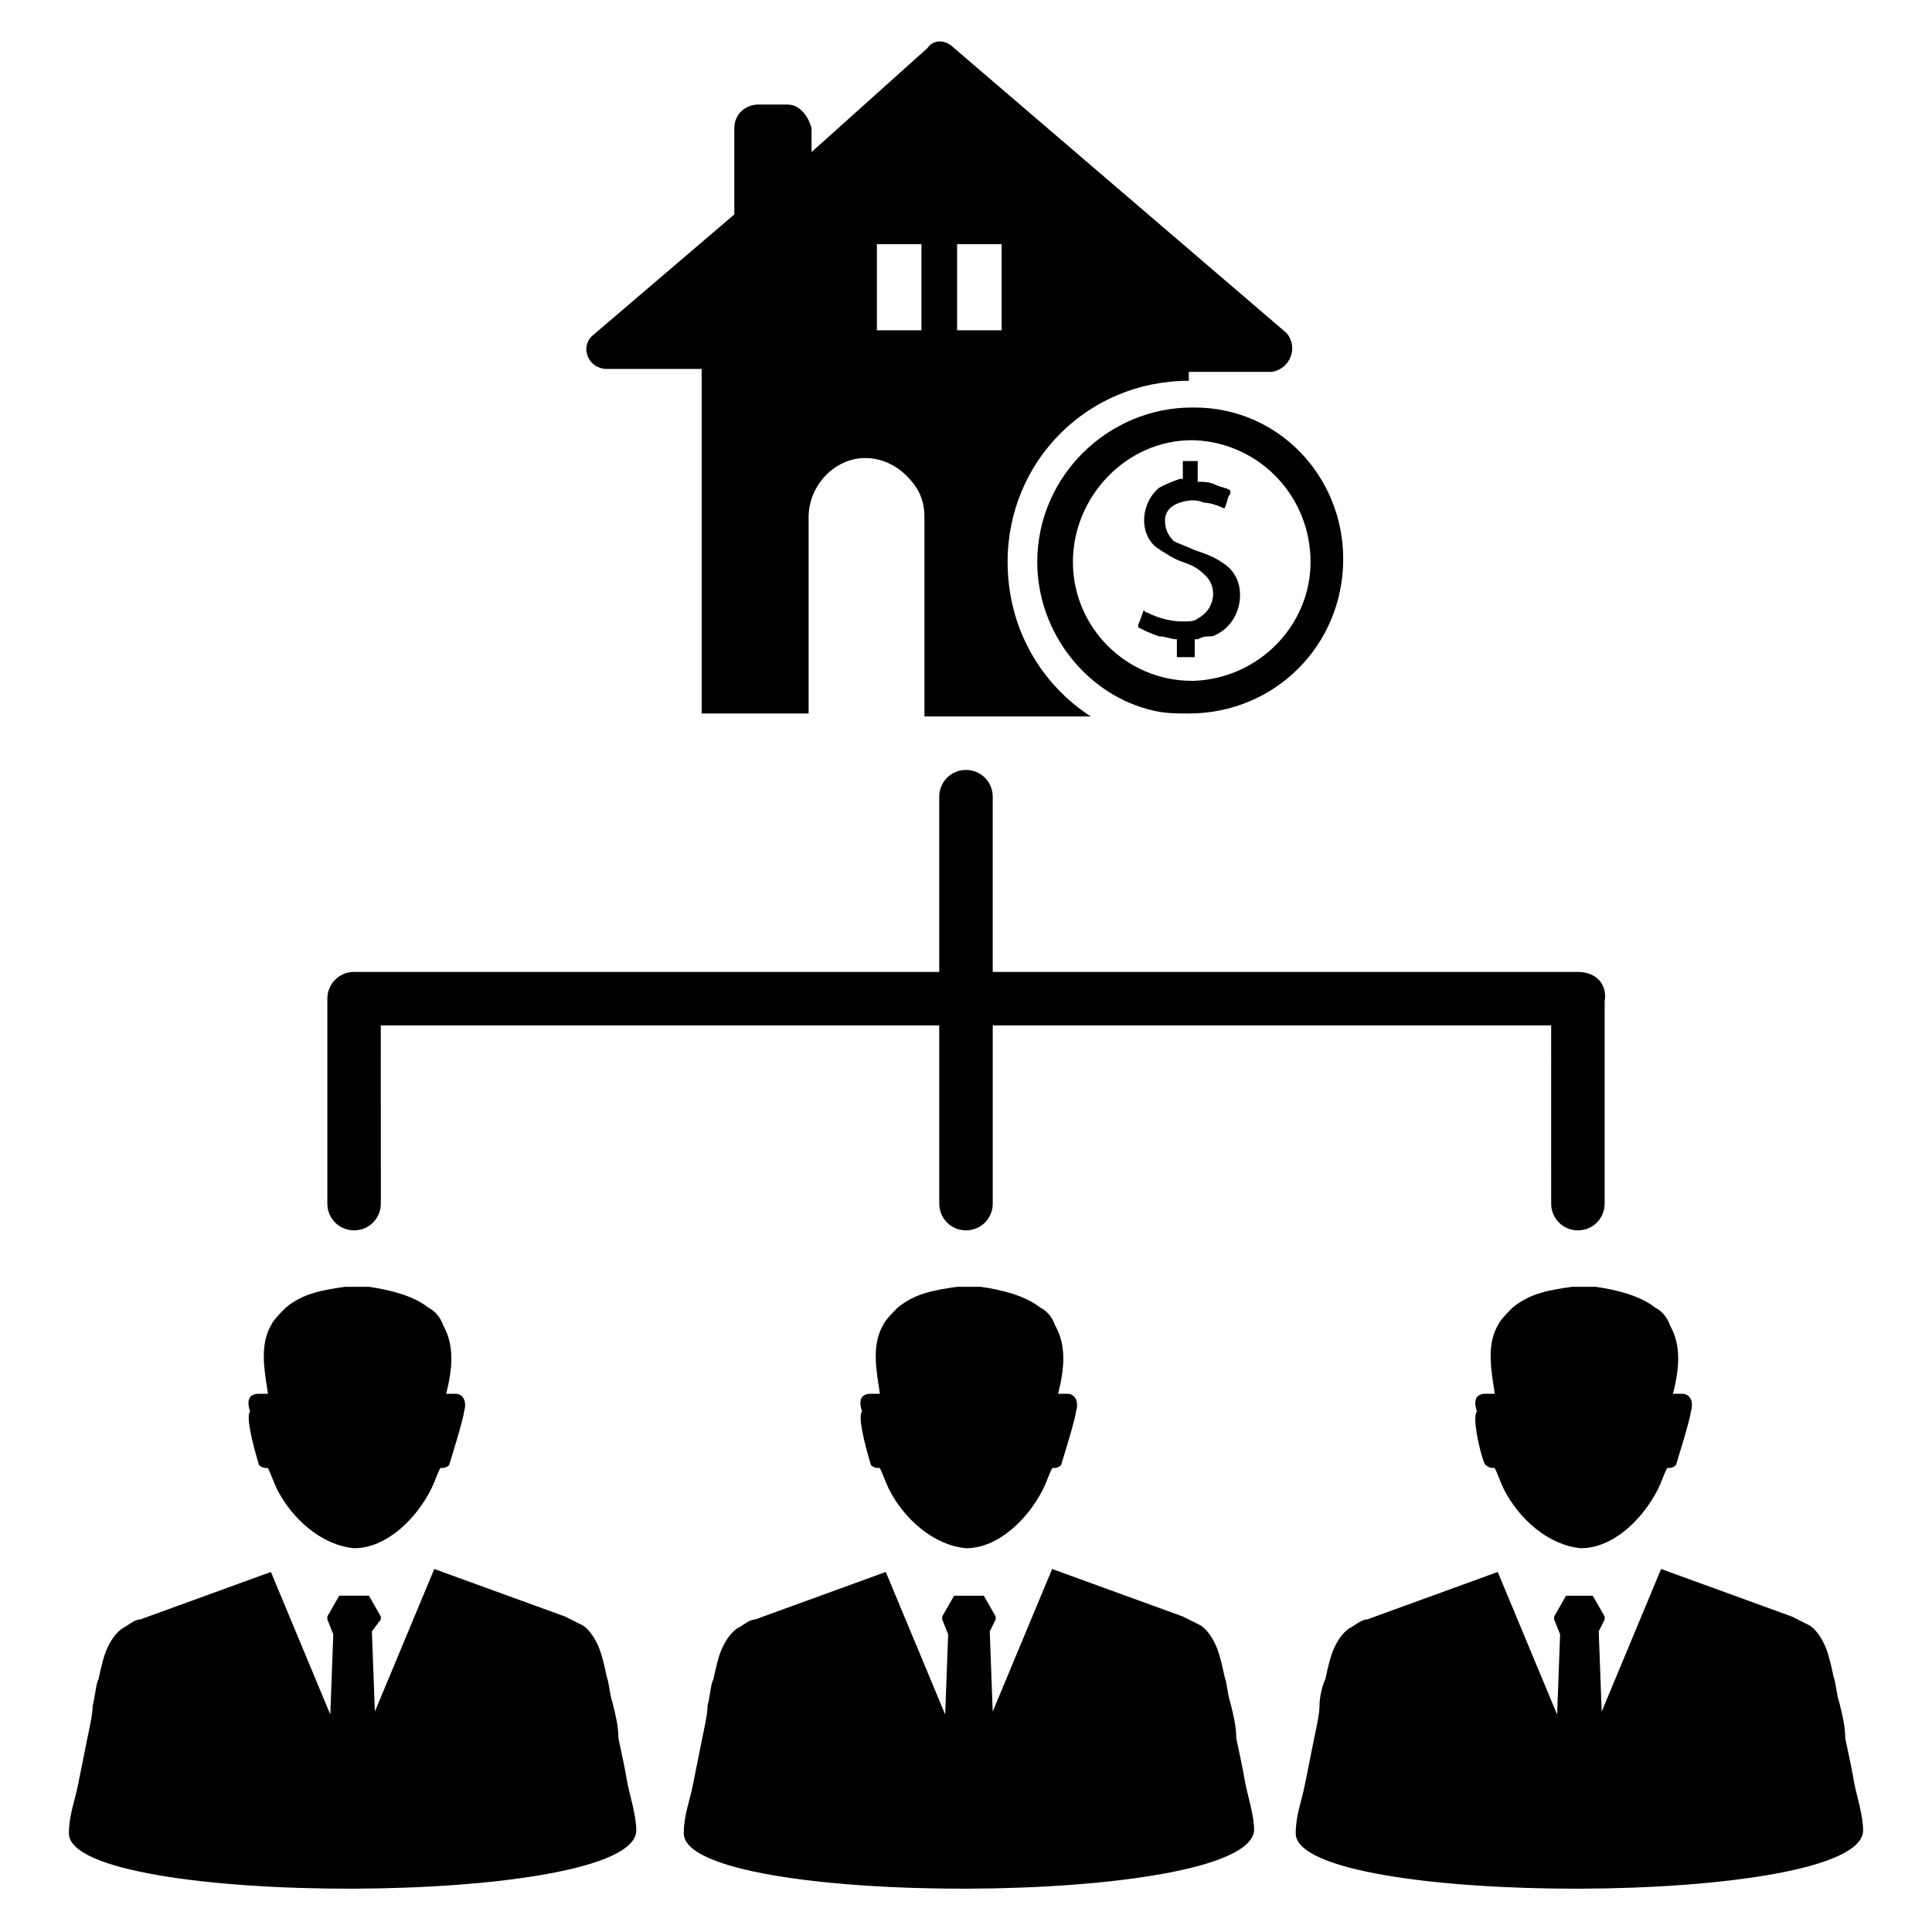 <?xml version="1.0" encoding="UTF-8"?>
<!-- Uploaded to: SVG Repo, www.svgrepo.com, Generator: SVG Repo Mixer Tools -->
<svg fill="#000000" width="800px" height="800px" version="1.1" viewBox="144 144 512 512" xmlns="http://www.w3.org/2000/svg">
 <g>
  <path d="m162.26 629.86c0-4.723 1.574-8.66 2.363-12.594 0.789-3.938 1.574-7.871 2.363-11.809 0.789-3.938 1.574-7.086 1.574-9.445 0.789-3.148 0.789-5.512 1.574-7.086 0.785-3.938 1.574-6.301 1.574-6.301 0.789-2.363 2.363-5.512 4.723-7.086 1.574-0.789 3.148-2.363 4.723-2.363l34.637-12.594 15.742 37.785 0.789-21.254-1.574-3.934v-0.789l3.148-5.512h0.789 6.297 0.789l3.148 5.512v0.789l-2.363 3.148 0.789 21.254 15.742-37.785 34.637 12.594c1.574 0.789 3.148 1.574 4.723 2.363 2.363 1.574 3.938 4.723 4.723 7.086 0 0 0.789 2.363 1.574 6.297 0.789 2.363 0.789 4.723 1.574 7.086 0.789 3.148 1.574 6.297 1.574 9.445 0.789 3.938 1.574 7.086 2.363 11.809 0.789 3.938 2.363 8.66 2.363 12.594-0.004 20.469-150.36 20.469-150.36 0.789z"/>
  <path d="m212.64 532.25c0.789 0.789 1.574 0.789 2.363 0.789 0.789 1.574 1.574 3.938 2.363 5.512 3.938 7.871 11.809 14.957 20.469 15.742 8.66 0 16.531-7.871 20.469-15.742 0.789-1.574 1.574-3.938 2.363-5.512 0.789 0 1.574 0 2.363-0.789 0 0 3.938-12.594 3.938-14.168 0.789-2.363 0-4.723-2.363-4.723h-2.363c1.574-6.297 2.363-12.594-0.789-18.105-0.789-2.363-2.363-3.938-3.938-4.723-3.938-3.148-10.234-4.723-15.742-5.512h-3.148-3.148c-5.512 0.789-11.02 1.574-15.742 5.512-1.574 1.574-3.148 3.148-3.938 4.723-3.148 5.512-1.574 12.594-0.789 18.105h-2.363c-3.148 0-3.148 2.363-2.363 4.723-1.578 1.57 2.359 14.168 2.359 14.168z"/>
  <path d="m325.21 629.86c0-4.723 1.574-8.66 2.363-12.594 0.789-3.938 1.574-7.871 2.363-11.809 0.789-3.938 1.574-7.086 1.574-9.445 0.789-3.148 0.789-5.512 1.574-7.086 0.789-3.938 1.574-6.297 1.574-6.297 0.789-2.363 2.363-5.512 4.723-7.086 1.574-0.789 3.148-2.363 4.723-2.363l34.637-12.594 15.742 37.785 0.789-21.254-1.578-3.938v-0.789l3.148-5.512h0.789 6.297 0.789l3.148 5.512v0.789l-1.574 3.148 0.789 21.254 15.742-37.785 34.637 12.594c1.574 0.789 3.148 1.574 4.723 2.363 2.363 1.574 3.938 4.723 4.723 7.086 0 0 0.789 2.363 1.574 6.297 0.789 2.363 0.789 4.723 1.574 7.086 0.789 3.148 1.574 6.297 1.574 9.445 0.789 3.938 1.574 7.086 2.363 11.809 0.789 3.938 2.363 8.66 2.363 12.594-1.578 20.469-151.14 20.469-151.14 0.789z"/>
  <path d="m374.81 532.25c0.789 0.789 1.574 0.789 2.363 0.789 0.789 1.574 1.574 3.938 2.363 5.512 3.938 7.871 11.809 14.957 20.469 15.742 8.66 0 16.531-7.871 20.469-15.742 0.789-1.574 1.574-3.938 2.363-5.512 0.789 0 1.574 0 2.363-0.789 0 0 3.938-12.594 3.938-14.168 0.789-2.363 0-4.723-2.363-4.723h-2.363c1.574-6.297 2.363-12.594-0.789-18.105-0.789-2.363-2.363-3.938-3.938-4.723-3.938-3.148-10.234-4.723-15.742-5.512h-3.148-3.148c-5.512 0.789-11.02 1.574-15.742 5.512-1.574 1.574-3.148 3.148-3.938 4.723-3.148 5.512-1.574 12.594-0.789 18.105h-2.363c-3.148 0-3.148 2.363-2.363 4.723-1.578 1.57 2.359 14.168 2.359 14.168z"/>
  <path d="m487.38 629.86c0-4.723 1.574-8.66 2.363-12.594 0.789-3.938 1.574-7.871 2.363-11.809 0.789-3.938 1.574-7.086 1.574-9.445 0-2.363 0.789-5.512 1.574-7.086 0.789-3.938 1.574-6.297 1.574-6.297 0.789-2.363 2.363-5.512 4.723-7.086 1.574-0.789 3.148-2.363 4.723-2.363l34.637-12.594 15.742 37.785 0.789-21.254-1.578-3.938v-0.789l3.148-5.512h0.789l5.512 0.004h0.789l3.148 5.512v0.789l-1.574 3.148 0.789 21.254 15.742-37.785 34.637 12.594c1.574 0.789 3.148 1.574 4.723 2.363 2.363 1.574 3.938 4.723 4.723 7.086 0 0 0.789 2.363 1.574 6.297 0.789 2.363 0.789 4.723 1.574 7.086 0.789 3.148 1.574 6.297 1.574 9.445 0.789 3.938 1.574 7.086 2.363 11.809 0.789 3.938 2.363 8.66 2.363 12.594-0.004 20.465-150.36 20.465-150.36 0.785z"/>
  <path d="m537.76 532.25c0.789 0.789 1.574 0.789 2.363 0.789 0.789 1.574 1.574 3.938 2.363 5.512 3.938 7.871 11.809 14.957 20.469 15.742 8.66 0 16.531-7.871 20.469-15.742 0.789-1.574 1.574-3.938 2.363-5.512 0.789 0 1.574 0 2.363-0.789 0 0 3.938-12.594 3.938-14.168 0.789-2.363 0-4.723-2.363-4.723h-2.363c1.574-6.297 2.363-12.594-0.789-18.105-0.789-2.363-2.363-3.938-3.938-4.723-3.938-3.148-10.234-4.723-15.742-5.512h-3.148-3.148c-5.512 0.789-11.02 1.574-15.742 5.512-1.574 1.574-3.148 3.148-3.938 4.723-3.148 5.512-1.574 12.594-0.789 18.105h-2.363c-3.148 0-3.148 2.363-2.363 4.723-1.574 1.57 1.574 14.168 2.359 14.168z"/>
  <path d="m562.16 401.57h-155.08v-46.445c0-3.938-3.148-7.086-7.086-7.086s-7.086 3.148-7.086 7.086v46.445h-155.07c-3.938 0-7.086 3.148-7.086 7.086v54.316c0 3.938 3.148 7.086 7.086 7.086s7.086-3.148 7.086-7.086l-0.004-47.234h147.99l0.004 47.234c0 3.938 3.148 7.086 7.086 7.086s7.086-3.148 7.086-7.086l-0.004-47.234h147.99l0.004 47.234c0 3.938 3.148 7.086 7.086 7.086s7.086-3.148 7.086-7.086v-53.531c0.785-4.723-2.363-7.871-7.086-7.871z"/>
  <path d="m461.4 313.41c1.574-0.789 2.363-0.789 3.938-0.789 3.938-1.574 6.297-4.723 7.086-8.66 0.789-4.723-0.789-8.66-4.723-11.02-2.363-1.574-4.723-2.363-7.086-3.148-1.574-0.789-3.938-1.574-5.512-2.363-1.574-1.574-2.363-3.148-2.363-5.512 0-2.363 1.574-3.938 3.938-4.723 2.363-0.789 4.723-0.789 6.297 0 1.574 0 3.938 0.789 5.512 1.574 0.789-1.574 0.789-3.148 1.574-3.938v-0.789c-0.789-0.789-2.363-0.789-3.938-1.574-1.574-0.789-3.148-0.789-4.723-0.789v-5.5h-3.938v4.723h-0.789c-2.363 0.789-3.938 1.574-5.512 2.363-4.723 3.938-5.512 11.809-0.789 15.742 2.363 1.574 4.723 3.148 7.086 3.938 2.363 0.789 3.938 1.574 5.512 3.148 3.938 3.148 3.148 9.445-1.574 11.809-0.789 0.789-2.363 0.789-3.938 0.789-3.148 0-6.297-0.789-9.445-2.363 0 0-0.789 0-0.789-0.789-0.789 1.574-0.789 2.363-1.574 3.938v0.789c1.574 0.789 3.148 1.574 5.512 2.363 1.574 0 3.148 0.789 4.723 0.789v4.723h4.723l0.008-4.731z"/>
  <path d="m460.61 252h-0.789c-22.043 0-40.934 18.105-40.934 40.934 0 18.895 13.383 35.426 30.699 39.359 3.148 0.789 6.297 0.789 9.445 0.789 22.828 0 40.934-18.105 40.934-40.934 0.004-22.043-17.312-40.148-39.355-40.148zm0 72.422h-0.789c-17.32 0-31.488-14.168-31.488-31.488s14.168-32.273 31.488-32.273h0.789c17.32 0.789 30.699 14.957 30.699 32.273 0 16.531-13.383 30.703-30.699 31.488z"/>
  <path d="m485.02 232.32-88.164-75.57c-2.363-2.363-5.512-2.363-7.086 0l-30.699 27.551-0.004-6.297c-0.785-3.148-3.148-6.297-6.297-6.297h-7.871c-3.148 0-6.297 2.363-6.297 6.297v22.828l-37.785 32.273c-3.148 3.148-0.789 8.66 3.938 8.66h25.191v91.316h28.34v-51.957c0-8.66 7.086-15.742 14.957-15.742 3.938 0 7.871 1.574 11.02 4.723 3.148 3.148 4.723 6.297 4.723 11.02v52.742h44.082c-13.383-8.66-22.043-23.617-22.043-40.934 0-26.766 21.254-48.02 48.02-48.02v-2.363h22.043c4.723-0.785 7.082-6.293 3.934-10.23zm-96.824-0.785h-11.809v-22.832h11.809zm21.254 0h-11.809v-22.832h11.809z"/>
 </g>
</svg>